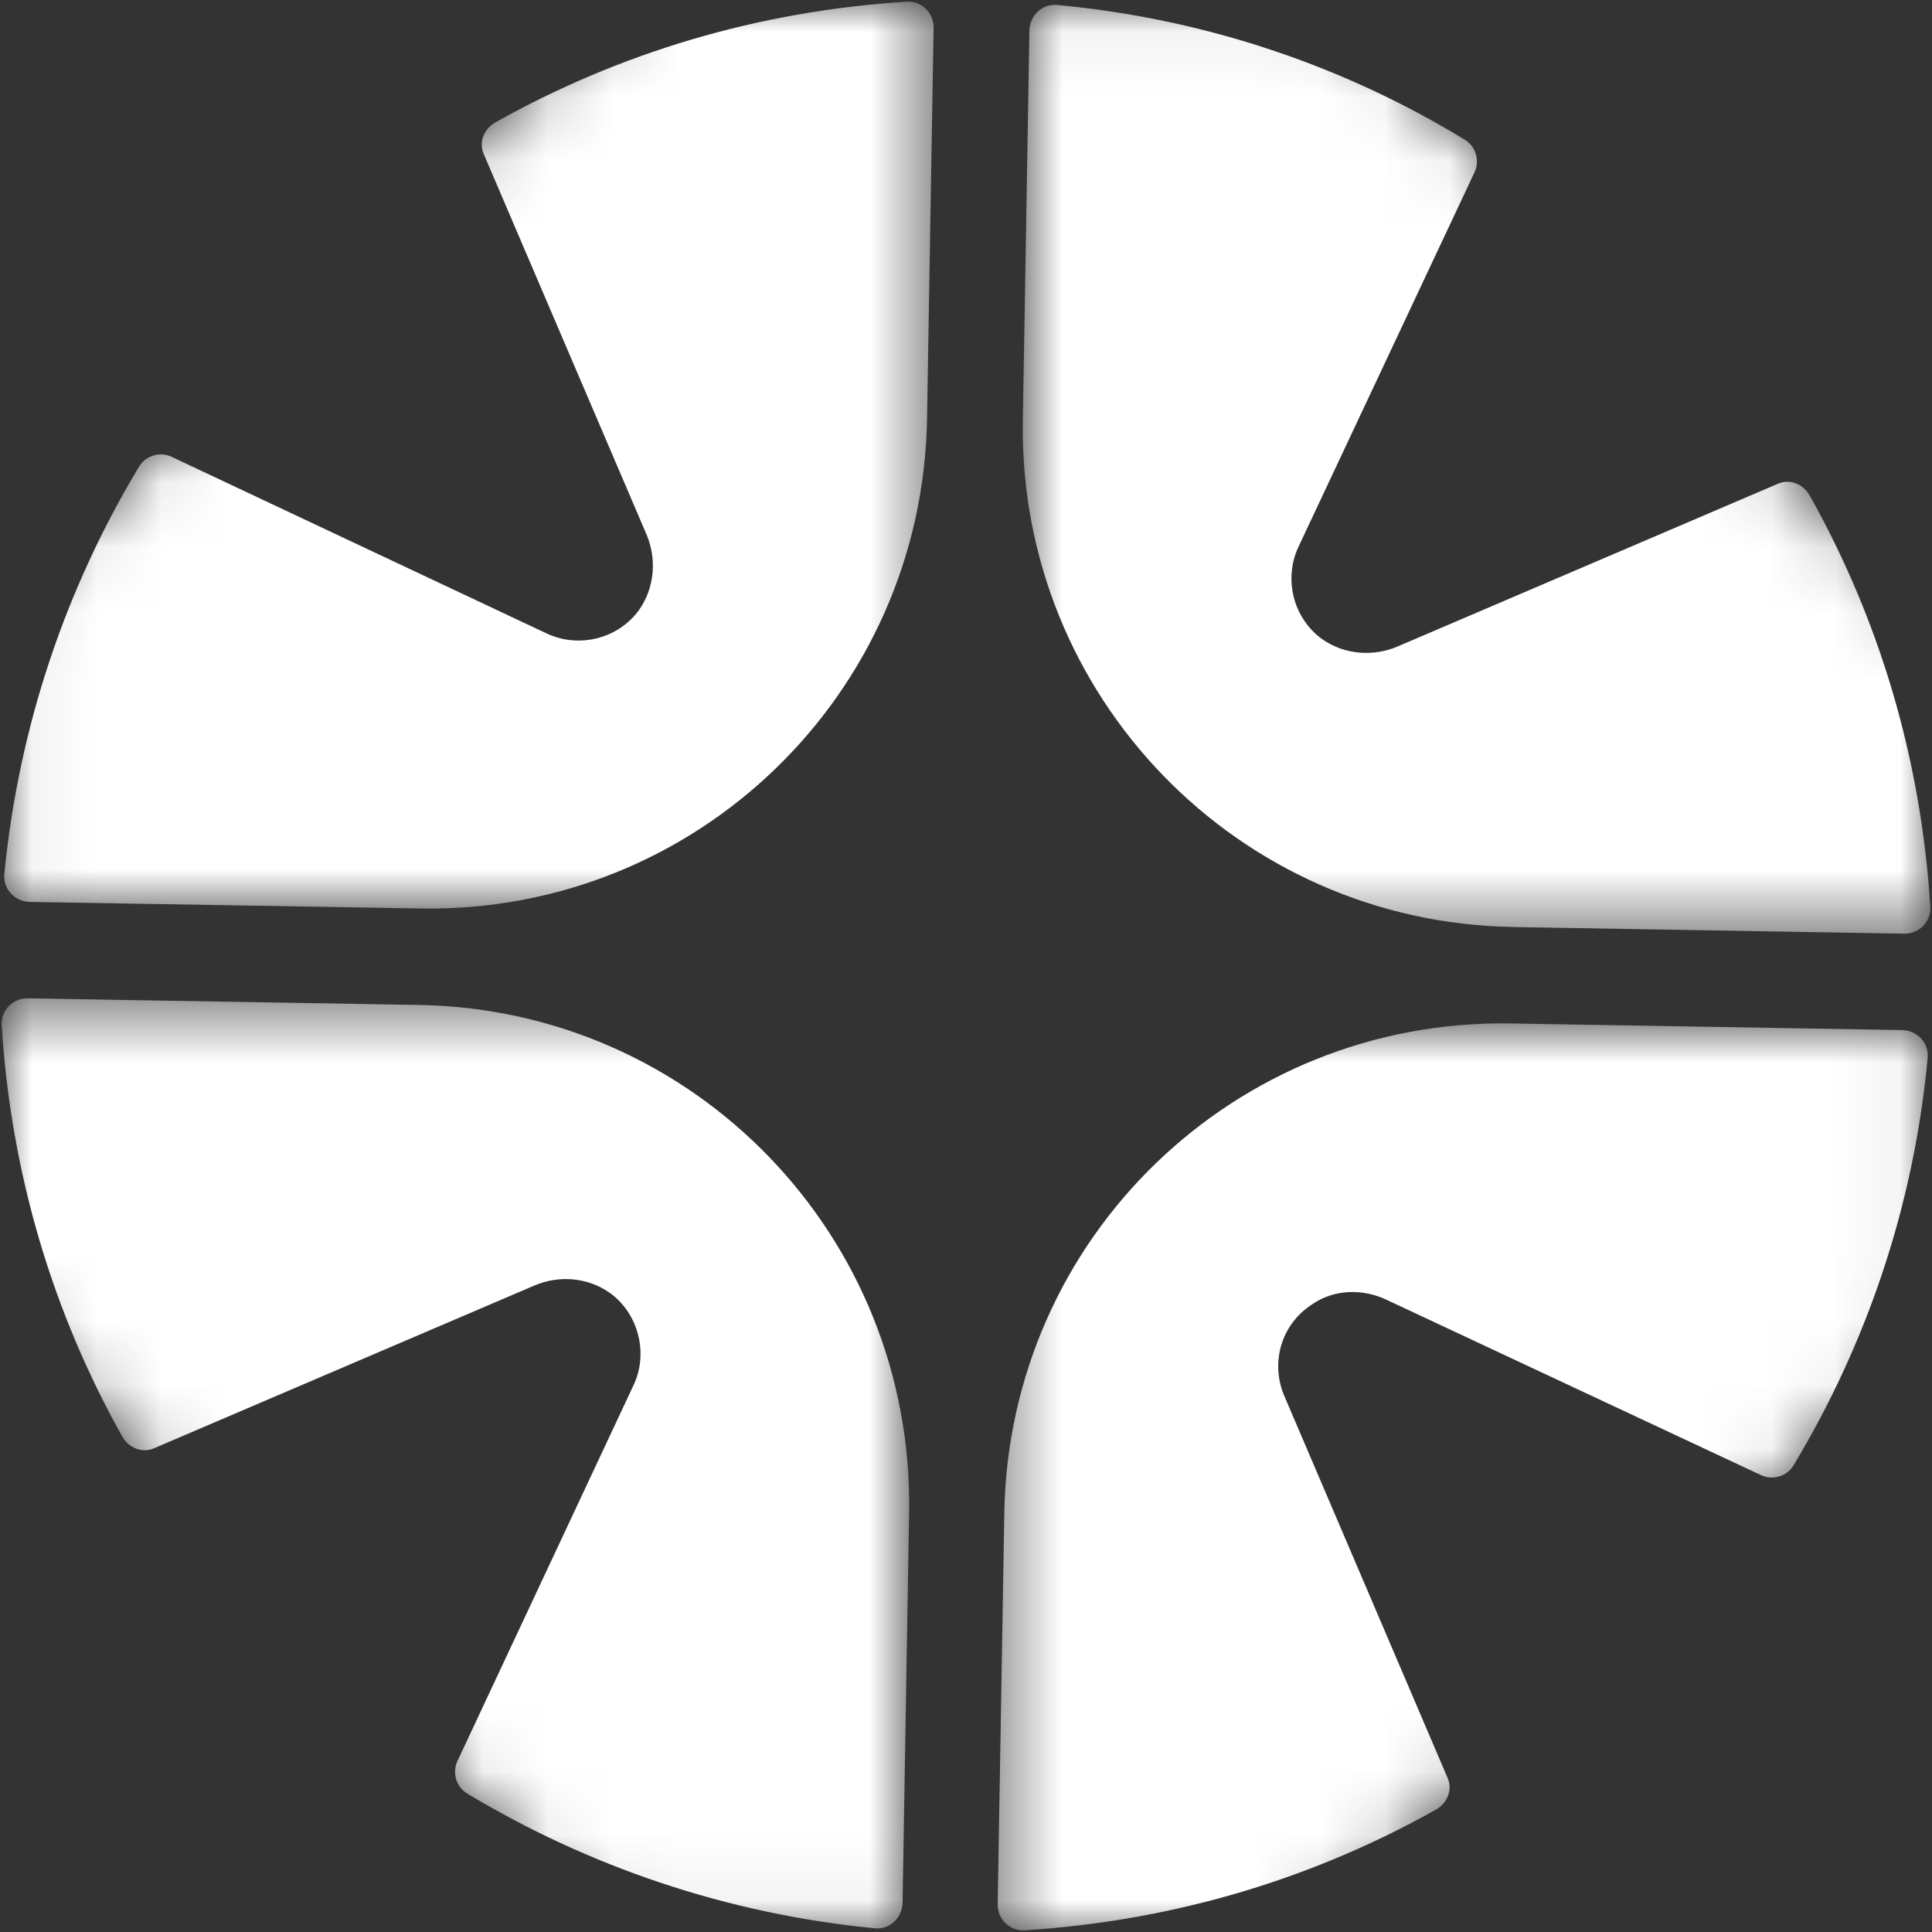 <svg width="30" height="30" viewBox="0 0 30 30" fill="none" xmlns="http://www.w3.org/2000/svg">
<rect x="0" y="0" width="30" height="30" fill="#333333" stroke="none"/>
<mask id="mask0_803_2770" style="mask-type:luminance" maskUnits="userSpaceOnUse" x="0" y="15" width="15" height="15">
<path d="M0 15.495H14.121V29.945H0V15.495Z" fill="white"/>
</mask>
<g mask="url(#mask0_803_2770)">
<mask id="mask1_803_2770" style="mask-type:luminance" maskUnits="userSpaceOnUse" x="-6" y="-6" width="42" height="42">
<path d="M-5.521 14.654L15.348 -5.522L35.524 15.348L14.655 35.523L-5.521 14.654Z" fill="white"/>
</mask>
<g mask="url(#mask1_803_2770)">
<path d="M6.507 15.605L0.426 15.502C0.19 15.502 0.015 15.697 0.026 15.913C0.169 18.231 0.826 20.395 1.902 22.313C2.005 22.487 2.21 22.569 2.395 22.487L8.292 19.964C8.672 19.799 9.123 19.83 9.471 20.077C9.923 20.405 10.066 21.02 9.841 21.502L7.102 27.348C7.02 27.523 7.082 27.748 7.256 27.851C9.133 28.979 11.277 29.718 13.584 29.943C13.81 29.964 14.005 29.789 14.015 29.553L14.117 23.471C14.179 19.195 10.784 15.677 6.508 15.605L6.507 15.605Z" fill="white"/>
</g>
</g>
<mask id="mask2_803_2770" style="mask-type:luminance" maskUnits="userSpaceOnUse" x="0" y="0" width="15" height="15">
<path d="M0.055 0H14.505V14.121H0.055V0Z" fill="white"/>
</mask>
<g mask="url(#mask2_803_2770)">
<mask id="mask3_803_2770" style="mask-type:luminance" maskUnits="userSpaceOnUse" x="-6" y="-6" width="42" height="42">
<path d="M-5.521 14.654L15.348 -5.522L35.524 15.347L14.655 35.523L-5.521 14.654Z" fill="white"/>
</mask>
<g mask="url(#mask3_803_2770)">
<path d="M14.395 6.508L14.497 0.426C14.497 0.19 14.303 0.016 14.087 0.026C11.769 0.169 9.605 0.826 7.687 1.903C7.513 2.005 7.431 2.211 7.513 2.395L10.036 8.292C10.2 8.672 10.169 9.123 9.923 9.472C9.595 9.923 8.99 10.067 8.498 9.841L2.661 7.092C2.487 7.01 2.261 7.072 2.159 7.246C1.03 9.123 0.292 11.267 0.067 13.574C0.046 13.8 0.22 13.995 0.456 14.005L6.538 14.107C10.805 14.179 14.323 10.784 14.395 6.507L14.395 6.508Z" fill="white"/>
</g>
</g>
<mask id="mask4_803_2770" style="mask-type:luminance" maskUnits="userSpaceOnUse" x="15" y="0" width="15" height="15">
<path d="M15.879 0.055H30V14.505H15.879V0.055Z" fill="white"/>
</mask>
<g mask="url(#mask4_803_2770)">
<mask id="mask5_803_2770" style="mask-type:luminance" maskUnits="userSpaceOnUse" x="-6" y="-6" width="42" height="42">
<path d="M-5.521 14.654L15.348 -5.522L35.524 15.347L14.655 35.523L-5.521 14.654Z" fill="white"/>
</mask>
<g mask="url(#mask5_803_2770)">
<path d="M23.492 14.395L29.574 14.498C29.81 14.498 29.984 14.303 29.974 14.087C29.831 11.769 29.174 9.605 28.097 7.687C27.995 7.513 27.79 7.431 27.605 7.513L21.708 10.036C21.328 10.2 20.877 10.17 20.528 9.923C20.077 9.595 19.933 8.99 20.159 8.498L22.898 2.671C22.98 2.497 22.918 2.271 22.744 2.169C20.877 1.03 18.723 0.292 16.416 0.077C16.19 0.056 15.995 0.23 15.985 0.466L15.882 6.548C15.821 10.805 19.216 14.323 23.492 14.394L23.492 14.395Z" fill="white"/>
</g>
</g>
<mask id="mask6_803_2770" style="mask-type:luminance" maskUnits="userSpaceOnUse" x="15" y="15" width="15" height="15">
<path d="M15.44 15.879H29.945V30H15.44V15.879Z" fill="white"/>
</mask>
<g mask="url(#mask6_803_2770)">
<mask id="mask7_803_2770" style="mask-type:luminance" maskUnits="userSpaceOnUse" x="-6" y="-6" width="42" height="42">
<path d="M-5.521 14.654L15.348 -5.522L35.524 15.347L14.655 35.523L-5.521 14.654Z" fill="white"/>
</mask>
<g mask="url(#mask7_803_2770)">
<path d="M19.943 21.677C19.728 21.174 19.882 20.579 20.364 20.261C20.712 20.015 21.164 20.005 21.543 20.189L27.348 22.907C27.522 22.989 27.748 22.928 27.851 22.753C28.979 20.876 29.717 18.733 29.933 16.425C29.953 16.2 29.779 16.005 29.543 15.995L23.461 15.892C19.184 15.82 15.666 19.215 15.595 23.492L15.492 29.574C15.492 29.81 15.687 29.984 15.902 29.974C18.22 29.83 20.384 29.174 22.302 28.097C22.477 27.994 22.559 27.789 22.477 27.605L19.943 21.677Z" fill="white"/>
</g>
</g>
</svg>
